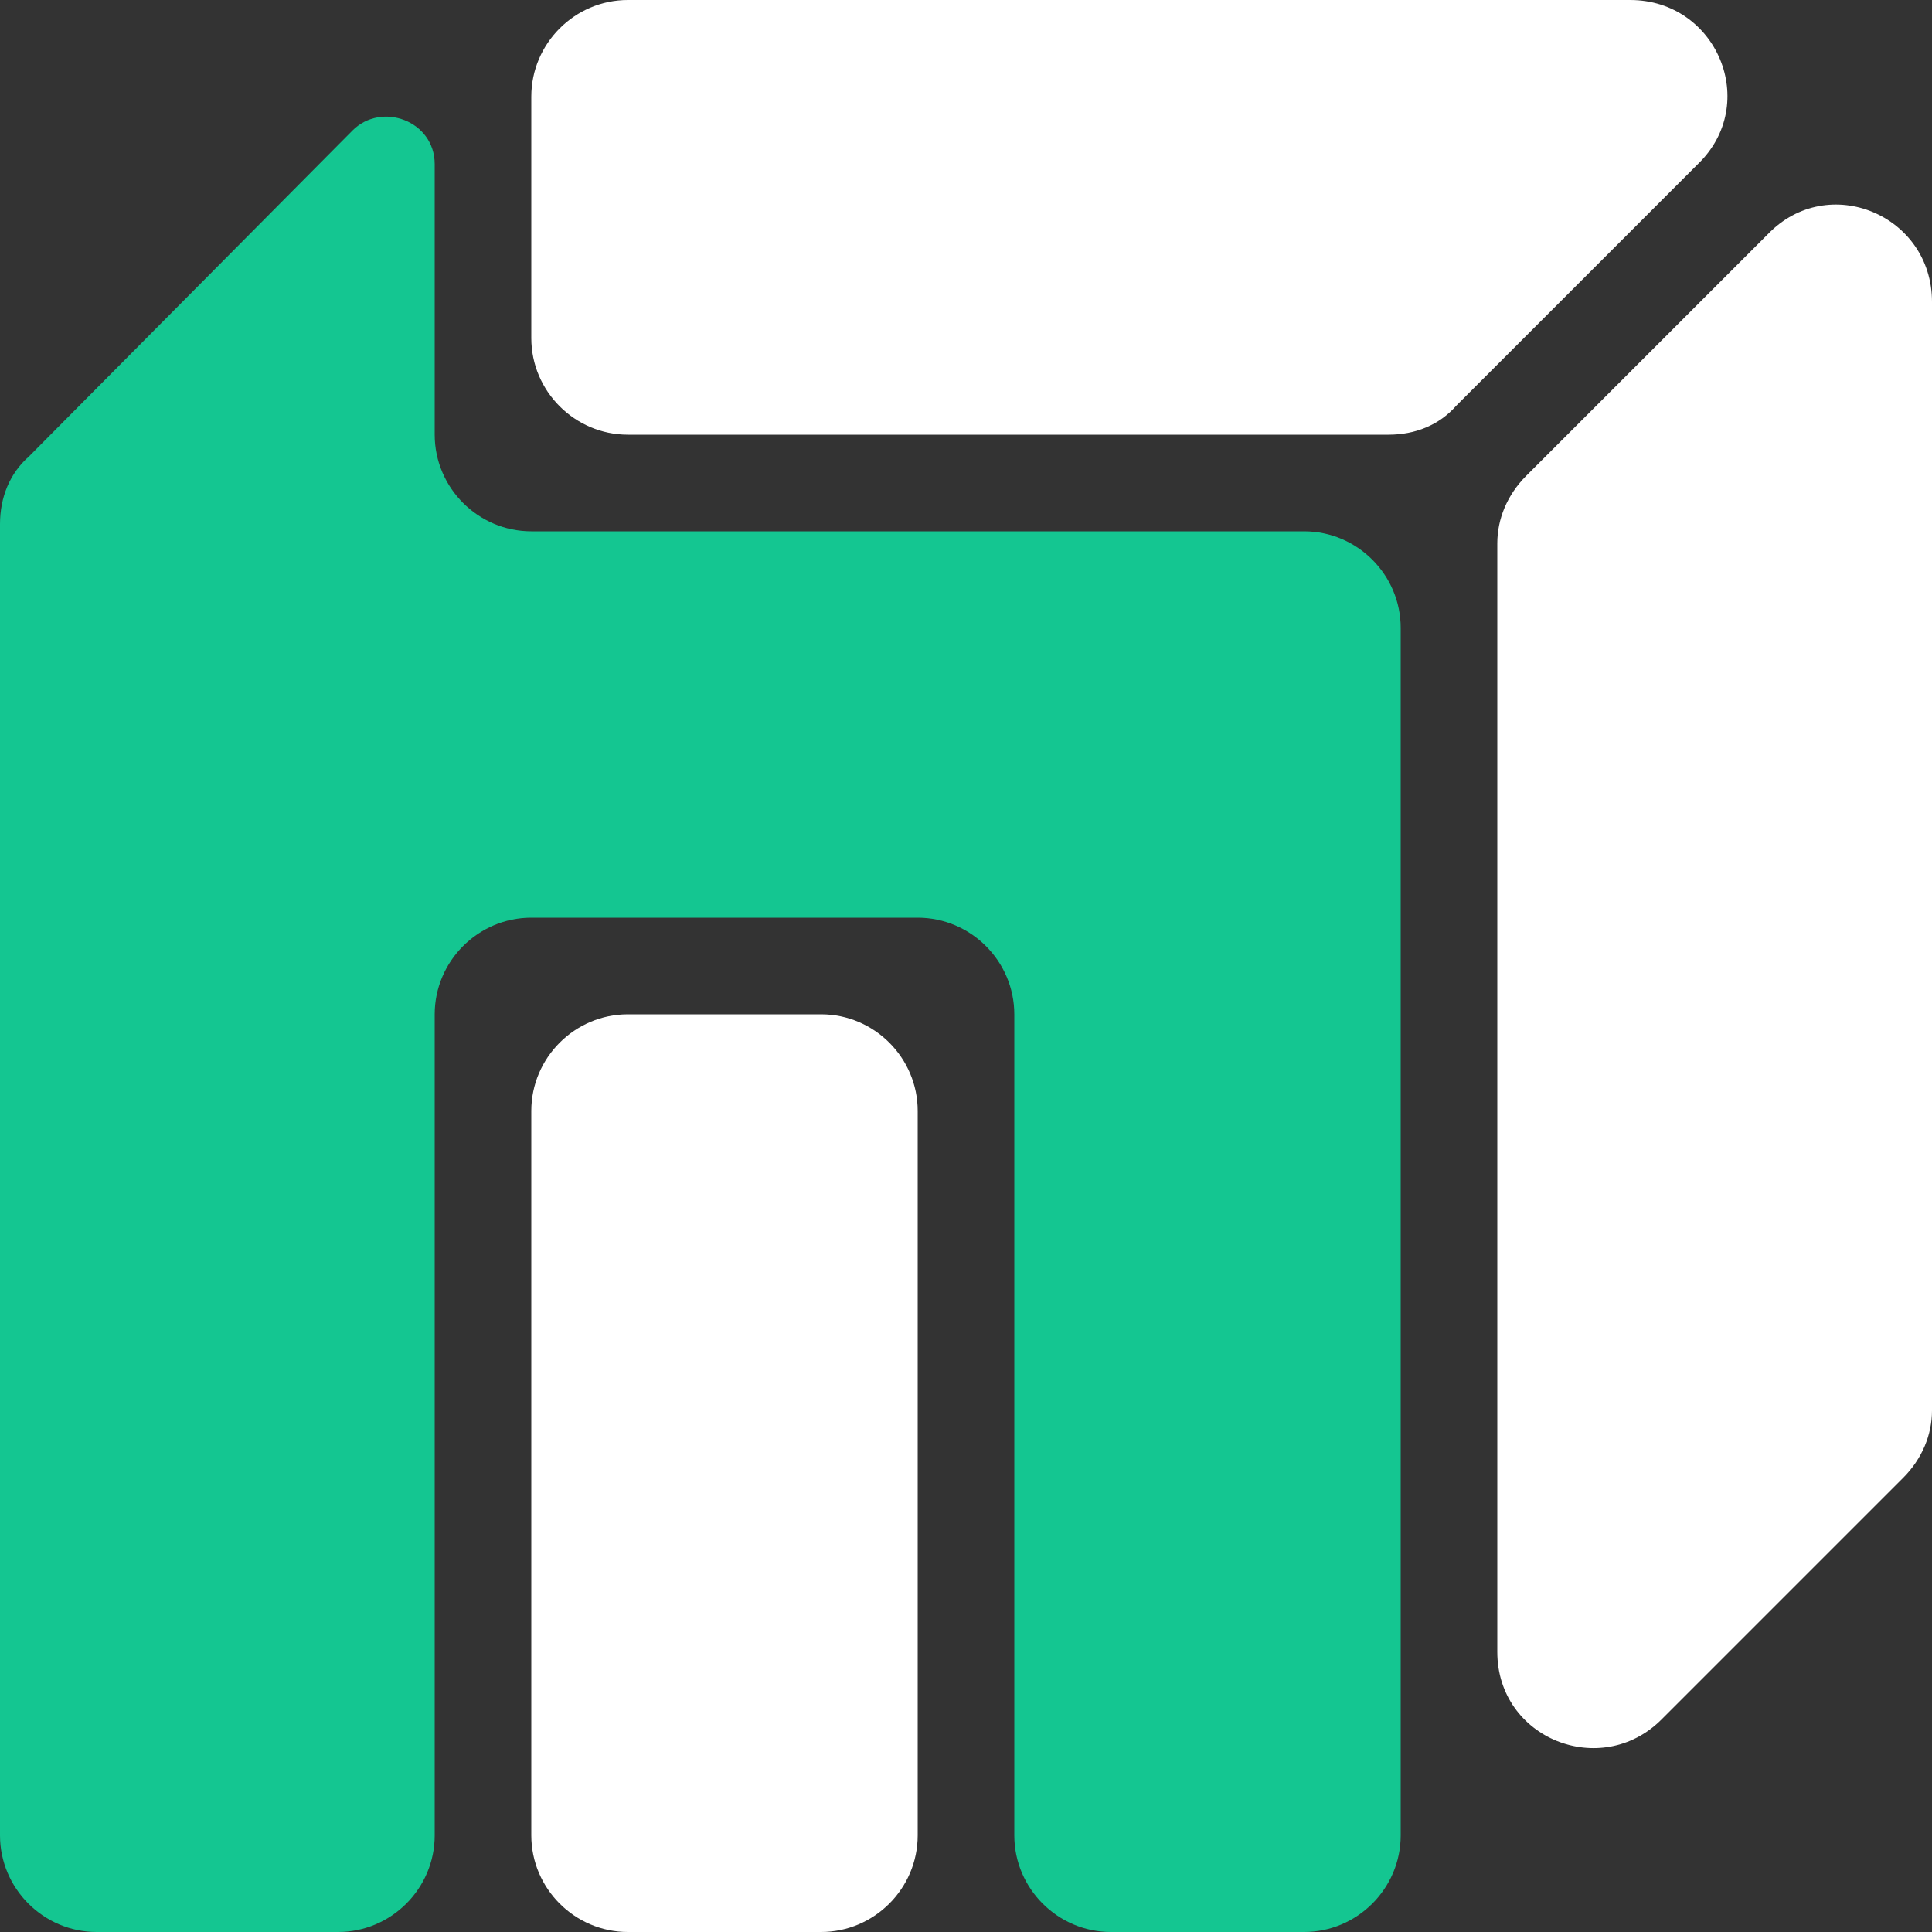 <?xml version="1.0" encoding="utf-8"?>
<!-- Generator: Adobe Illustrator 25.4.1, SVG Export Plug-In . SVG Version: 6.00 Build 0)  -->
<svg version="1.1" id="Layer_1" xmlns="http://www.w3.org/2000/svg" xmlns:xlink="http://www.w3.org/1999/xlink" x="0px" y="0px"
	 viewBox="0 0 80 80" style="enable-background:new 0 0 80 80;" xml:space="preserve">
<rect x="0" y="0" width="80" height="80" fill="#333333" stroke="none"/>
<style type="text/css">
	.st0{fill:#FFFFFF;}
	.st1{fill:#14C691;}
</style>
<path class="st0" d="M60.3,16.8l10-10C72.9,4.3,71.1,0,67.5,0H26c-2.2,0-4,1.8-4,4v10c0,2.2,1.8,4,4,4h31.5
	C58.6,18,59.6,17.6,60.3,16.8z"/>
<path class="st0" d="M73.2,9.7l-10,10c-0.8,0.8-1.2,1.8-1.2,2.8v45.9c0,3.6,4.3,5.3,6.8,2.8l10-10c0.8-0.8,1.2-1.8,1.2-2.8V12.5
	C80,8.9,75.7,7.1,73.2,9.7z"/>
<path class="st1" d="M58,26v50c0,2.2-1.8,4-4,4h-8c-2.2,0-4-1.8-4-4V42c0-2.2-1.8-4-4-4H22c-2.2,0-4,1.8-4,4v34c0,2.2-1.8,4-4,4H4
	c-2.2,0-4-1.8-4-4V21.7c0-1.1,0.4-2.1,1.2-2.8L14.6,5.4C15.8,4.2,18,5,18,6.8V18c0,2.2,1.8,4,4,4h32C56.2,22,58,23.8,58,26z"/>
<g>
	<path class="st0" d="M34,42h-8c-2.2,0-4,1.8-4,4v30c0,2.2,1.8,4,4,4h8c2.2,0,4-1.8,4-4V46C38,43.8,36.2,42,34,42z"/>
</g>
</svg>
